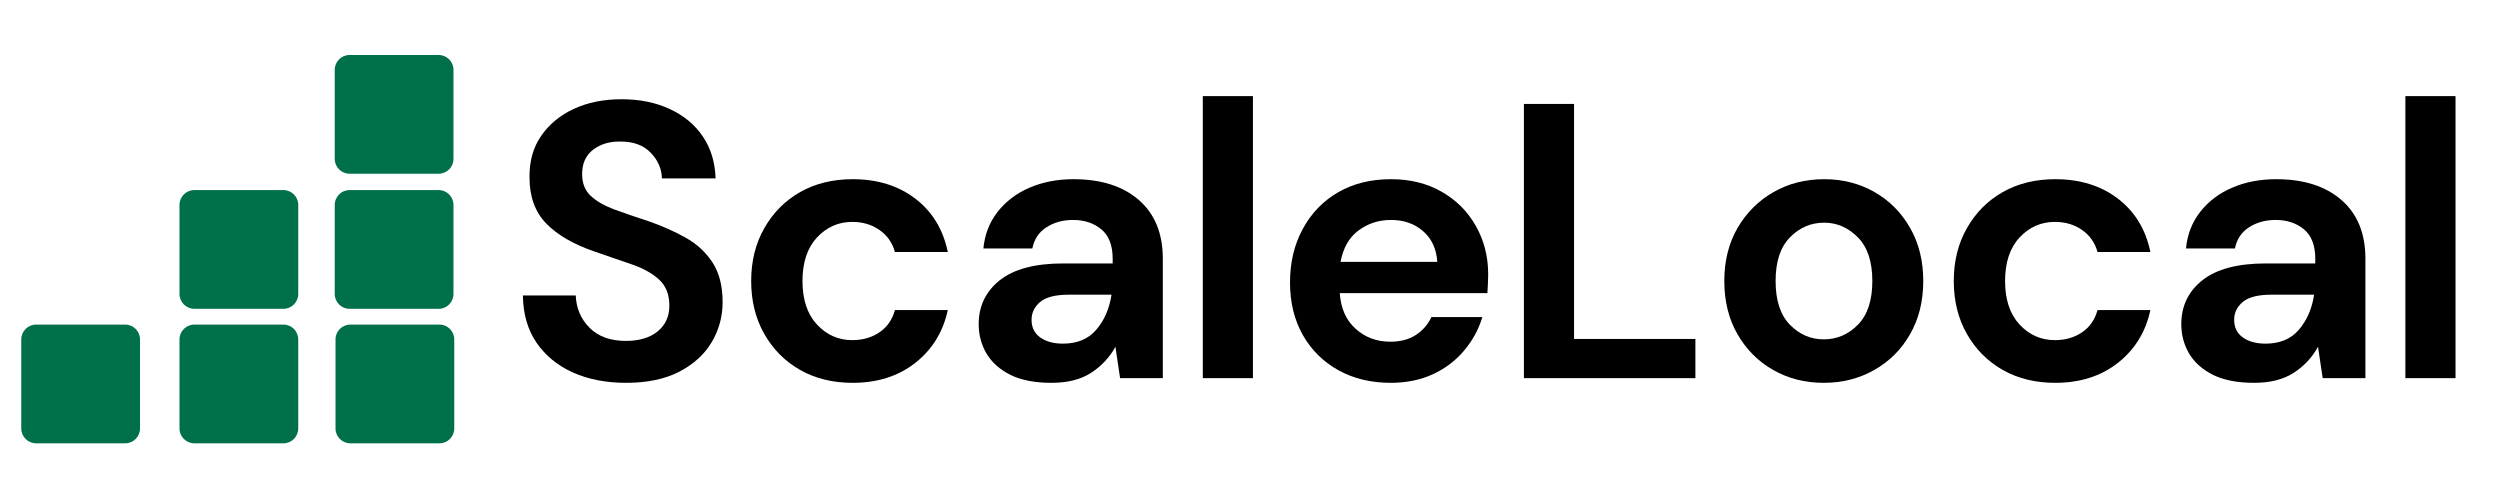 <svg xmlns="http://www.w3.org/2000/svg" xmlns:xlink="http://www.w3.org/1999/xlink" width="400" zoomAndPan="magnify" viewBox="0 0 300 60" height="80" preserveAspectRatio="xMidYMid meet" version="1.0"><defs><g/><clipPath id="c65ad12a07"><path d="M 2.551 38.949 L 16.801 38.949 L 16.801 53.199 L 2.551 53.199 Z M 2.551 38.949 " clip-rule="nonzero"/></clipPath><clipPath id="f56d4f8d86"><path d="M 21.539 38.949 L 35.789 38.949 L 35.789 53.199 L 21.539 53.199 Z M 21.539 38.949 " clip-rule="nonzero"/></clipPath><clipPath id="61f9dee104"><path d="M 21.539 22.809 L 35.789 22.809 L 35.789 37.059 L 21.539 37.059 Z M 21.539 22.809 " clip-rule="nonzero"/></clipPath><clipPath id="b7dd673b7c"><path d="M 40.262 38.949 L 54.512 38.949 L 54.512 53.199 L 40.262 53.199 Z M 40.262 38.949 " clip-rule="nonzero"/></clipPath><clipPath id="a67e3d358c"><path d="M 40.168 22.809 L 54.418 22.809 L 54.418 37.059 L 40.168 37.059 Z M 40.168 22.809 " clip-rule="nonzero"/></clipPath><clipPath id="53d300d238"><path d="M 40.168 6.598 L 54.418 6.598 L 54.418 20.848 L 40.168 20.848 Z M 40.168 6.598 " clip-rule="nonzero"/></clipPath></defs><rect x="-30" width="360" fill="#ffffff" y="-6" height="72" fill-opacity="1"/><rect x="-30" width="360" fill="#ffffff" y="-6" height="72" fill-opacity="1"/><rect x="-30" width="360" fill="#ffffff" y="-6" height="72" fill-opacity="1"/><g fill="#000000" fill-opacity="1"><g transform="translate(60.73, 45.378)"><g><path d="M 14.422 0.562 C 12.016 0.562 9.883 0.148 8.031 -0.672 C 6.188 -1.504 4.727 -2.695 3.656 -4.25 C 2.594 -5.801 2.047 -7.691 2.016 -9.922 L 8.359 -9.922 C 8.422 -8.379 8.977 -7.082 10.031 -6.031 C 11.082 -4.988 12.531 -4.469 14.375 -4.469 C 15.977 -4.469 17.25 -4.848 18.188 -5.609 C 19.125 -6.379 19.594 -7.406 19.594 -8.688 C 19.594 -10.039 19.176 -11.094 18.344 -11.844 C 17.52 -12.594 16.414 -13.203 15.031 -13.672 C 13.656 -14.141 12.188 -14.645 10.625 -15.188 C 8.082 -16.062 6.145 -17.188 4.812 -18.562 C 3.477 -19.945 2.812 -21.781 2.812 -24.062 C 2.781 -26.008 3.242 -27.676 4.203 -29.062 C 5.16 -30.457 6.469 -31.539 8.125 -32.312 C 9.789 -33.082 11.703 -33.469 13.859 -33.469 C 16.055 -33.469 17.992 -33.07 19.672 -32.281 C 21.348 -31.5 22.66 -30.406 23.609 -29 C 24.566 -27.594 25.078 -25.914 25.141 -23.969 L 18.703 -23.969 C 18.672 -25.125 18.223 -26.148 17.359 -27.047 C 16.504 -27.941 15.305 -28.391 13.766 -28.391 C 12.453 -28.422 11.348 -28.098 10.453 -27.422 C 9.566 -26.742 9.125 -25.766 9.125 -24.484 C 9.125 -23.391 9.469 -22.52 10.156 -21.875 C 10.844 -21.238 11.781 -20.695 12.969 -20.25 C 14.164 -19.812 15.531 -19.344 17.062 -18.844 C 18.688 -18.281 20.172 -17.625 21.516 -16.875 C 22.867 -16.125 23.953 -15.129 24.766 -13.891 C 25.578 -12.648 25.984 -11.062 25.984 -9.125 C 25.984 -7.395 25.547 -5.789 24.672 -4.312 C 23.797 -2.844 22.492 -1.66 20.766 -0.766 C 19.047 0.117 16.93 0.562 14.422 0.562 Z M 14.422 0.562 "/></g></g></g><g fill="#000000" fill-opacity="1"><g transform="translate(87.844, 45.378)"><g><path d="M 14.469 0.562 C 12.094 0.562 9.992 0.047 8.172 -0.984 C 6.359 -2.016 4.926 -3.453 3.875 -5.297 C 2.82 -7.148 2.297 -9.27 2.297 -11.656 C 2.297 -14.039 2.82 -16.156 3.875 -18 C 4.926 -19.852 6.359 -21.297 8.172 -22.328 C 9.992 -23.359 12.094 -23.875 14.469 -23.875 C 17.445 -23.875 19.953 -23.098 21.984 -21.547 C 24.023 -19.992 25.328 -17.859 25.891 -15.141 L 19.547 -15.141 C 19.234 -16.266 18.613 -17.145 17.688 -17.781 C 16.77 -18.426 15.68 -18.75 14.422 -18.75 C 12.766 -18.75 11.352 -18.125 10.188 -16.875 C 9.031 -15.625 8.453 -13.883 8.453 -11.656 C 8.453 -9.426 9.031 -7.688 10.188 -6.438 C 11.352 -5.188 12.766 -4.562 14.422 -4.562 C 15.68 -4.562 16.77 -4.875 17.688 -5.5 C 18.613 -6.125 19.234 -7.016 19.547 -8.172 L 25.891 -8.172 C 25.328 -5.547 24.023 -3.43 21.984 -1.828 C 19.953 -0.234 17.445 0.562 14.469 0.562 Z M 14.469 0.562 "/></g></g></g><g fill="#000000" fill-opacity="1"><g transform="translate(115.099, 45.378)"><g><path d="M 11.094 0.562 C 9.082 0.562 7.438 0.242 6.156 -0.391 C 4.875 -1.035 3.914 -1.891 3.281 -2.953 C 2.656 -4.023 2.344 -5.203 2.344 -6.484 C 2.344 -8.648 3.188 -10.406 4.875 -11.75 C 6.57 -13.094 9.113 -13.766 12.5 -13.766 L 18.422 -13.766 L 18.422 -14.328 C 18.422 -15.93 17.969 -17.109 17.062 -17.859 C 16.156 -18.609 15.023 -18.984 13.672 -18.984 C 12.453 -18.984 11.391 -18.691 10.484 -18.109 C 9.578 -17.535 9.008 -16.688 8.781 -15.562 L 2.906 -15.562 C 3.07 -17.25 3.645 -18.719 4.625 -19.969 C 5.613 -21.227 6.891 -22.191 8.453 -22.859 C 10.023 -23.535 11.781 -23.875 13.719 -23.875 C 17.039 -23.875 19.656 -23.039 21.562 -21.375 C 23.477 -19.719 24.438 -17.367 24.438 -14.328 L 24.438 0 L 19.312 0 L 18.75 -3.766 C 18.062 -2.504 17.098 -1.469 15.859 -0.656 C 14.617 0.156 13.031 0.562 11.094 0.562 Z M 12.453 -4.141 C 14.18 -4.141 15.52 -4.703 16.469 -5.828 C 17.426 -6.953 18.031 -8.348 18.281 -10.016 L 13.156 -10.016 C 11.562 -10.016 10.414 -9.723 9.719 -9.141 C 9.031 -8.555 8.688 -7.844 8.688 -7 C 8.688 -6.094 9.031 -5.391 9.719 -4.891 C 10.414 -4.391 11.328 -4.141 12.453 -4.141 Z M 12.453 -4.141 "/></g></g></g><g fill="#000000" fill-opacity="1"><g transform="translate(141.274, 45.378)"><g><path d="M 3.062 0 L 3.062 -33.844 L 9.078 -33.844 L 9.078 0 Z M 3.062 0 "/></g></g></g><g fill="#000000" fill-opacity="1"><g transform="translate(152.505, 45.378)"><g><path d="M 14.375 0.562 C 12.031 0.562 9.945 0.062 8.125 -0.938 C 6.312 -1.938 4.883 -3.344 3.844 -5.156 C 2.812 -6.977 2.297 -9.082 2.297 -11.469 C 2.297 -13.883 2.805 -16.031 3.828 -17.906 C 4.848 -19.789 6.258 -21.254 8.062 -22.297 C 9.863 -23.348 11.984 -23.875 14.422 -23.875 C 16.711 -23.875 18.734 -23.375 20.484 -22.375 C 22.242 -21.375 23.613 -20.004 24.594 -18.266 C 25.582 -16.523 26.078 -14.586 26.078 -12.453 C 26.078 -12.109 26.066 -11.75 26.047 -11.375 C 26.035 -11 26.016 -10.609 25.984 -10.203 L 8.266 -10.203 C 8.391 -8.379 9.023 -6.953 10.172 -5.922 C 11.316 -4.891 12.703 -4.375 14.328 -4.375 C 15.555 -4.375 16.582 -4.645 17.406 -5.188 C 18.238 -5.738 18.859 -6.453 19.266 -7.328 L 25.375 -7.328 C 24.938 -5.859 24.207 -4.52 23.188 -3.312 C 22.176 -2.102 20.926 -1.156 19.438 -0.469 C 17.945 0.219 16.258 0.562 14.375 0.562 Z M 14.422 -18.984 C 12.953 -18.984 11.656 -18.566 10.531 -17.734 C 9.406 -16.91 8.68 -15.648 8.359 -13.953 L 19.969 -13.953 C 19.875 -15.492 19.312 -16.719 18.281 -17.625 C 17.25 -18.531 15.961 -18.984 14.422 -18.984 Z M 14.422 -18.984 "/></g></g></g><g fill="#000000" fill-opacity="1"><g transform="translate(179.666, 45.378)"><g><path d="M 3.203 0 L 3.203 -32.906 L 9.219 -32.906 L 9.219 -4.703 L 23.781 -4.703 L 23.781 0 Z M 3.203 0 "/></g></g></g><g fill="#000000" fill-opacity="1"><g transform="translate(204.619, 45.378)"><g><path d="M 14.234 0.562 C 11.984 0.562 9.957 0.047 8.156 -0.984 C 6.352 -2.016 4.926 -3.445 3.875 -5.281 C 2.82 -7.113 2.297 -9.238 2.297 -11.656 C 2.297 -14.07 2.828 -16.195 3.891 -18.031 C 4.961 -19.863 6.398 -21.297 8.203 -22.328 C 10.004 -23.359 12.031 -23.875 14.281 -23.875 C 16.508 -23.875 18.523 -23.359 20.328 -22.328 C 22.129 -21.297 23.551 -19.863 24.594 -18.031 C 25.645 -16.195 26.172 -14.07 26.172 -11.656 C 26.172 -9.238 25.645 -7.113 24.594 -5.281 C 23.551 -3.445 22.117 -2.016 20.297 -0.984 C 18.484 0.047 16.461 0.562 14.234 0.562 Z M 14.234 -4.656 C 15.805 -4.656 17.172 -5.238 18.328 -6.406 C 19.484 -7.582 20.062 -9.332 20.062 -11.656 C 20.062 -13.977 19.484 -15.723 18.328 -16.891 C 17.172 -18.066 15.82 -18.656 14.281 -18.656 C 12.688 -18.656 11.316 -18.066 10.172 -16.891 C 9.023 -15.723 8.453 -13.977 8.453 -11.656 C 8.453 -9.332 9.023 -7.582 10.172 -6.406 C 11.316 -5.238 12.672 -4.656 14.234 -4.656 Z M 14.234 -4.656 "/></g></g></g><g fill="#000000" fill-opacity="1"><g transform="translate(232.156, 45.378)"><g><path d="M 14.469 0.562 C 12.094 0.562 9.992 0.047 8.172 -0.984 C 6.359 -2.016 4.926 -3.453 3.875 -5.297 C 2.82 -7.148 2.297 -9.27 2.297 -11.656 C 2.297 -14.039 2.82 -16.156 3.875 -18 C 4.926 -19.852 6.359 -21.297 8.172 -22.328 C 9.992 -23.359 12.094 -23.875 14.469 -23.875 C 17.445 -23.875 19.953 -23.098 21.984 -21.547 C 24.023 -19.992 25.328 -17.859 25.891 -15.141 L 19.547 -15.141 C 19.234 -16.266 18.613 -17.145 17.688 -17.781 C 16.77 -18.426 15.68 -18.75 14.422 -18.75 C 12.766 -18.75 11.352 -18.125 10.188 -16.875 C 9.031 -15.625 8.453 -13.883 8.453 -11.656 C 8.453 -9.426 9.031 -7.688 10.188 -6.438 C 11.352 -5.188 12.766 -4.562 14.422 -4.562 C 15.68 -4.562 16.77 -4.875 17.688 -5.5 C 18.613 -6.125 19.234 -7.016 19.547 -8.172 L 25.891 -8.172 C 25.328 -5.547 24.023 -3.43 21.984 -1.828 C 19.953 -0.234 17.445 0.562 14.469 0.562 Z M 14.469 0.562 "/></g></g></g><g fill="#000000" fill-opacity="1"><g transform="translate(259.411, 45.378)"><g><path d="M 11.094 0.562 C 9.082 0.562 7.438 0.242 6.156 -0.391 C 4.875 -1.035 3.914 -1.891 3.281 -2.953 C 2.656 -4.023 2.344 -5.203 2.344 -6.484 C 2.344 -8.648 3.188 -10.406 4.875 -11.75 C 6.57 -13.094 9.113 -13.766 12.5 -13.766 L 18.422 -13.766 L 18.422 -14.328 C 18.422 -15.93 17.969 -17.109 17.062 -17.859 C 16.156 -18.609 15.023 -18.984 13.672 -18.984 C 12.453 -18.984 11.391 -18.691 10.484 -18.109 C 9.578 -17.535 9.008 -16.688 8.781 -15.562 L 2.906 -15.562 C 3.07 -17.25 3.645 -18.719 4.625 -19.969 C 5.613 -21.227 6.891 -22.191 8.453 -22.859 C 10.023 -23.535 11.781 -23.875 13.719 -23.875 C 17.039 -23.875 19.656 -23.039 21.562 -21.375 C 23.477 -19.719 24.438 -17.367 24.438 -14.328 L 24.438 0 L 19.312 0 L 18.75 -3.766 C 18.062 -2.504 17.098 -1.469 15.859 -0.656 C 14.617 0.156 13.031 0.562 11.094 0.562 Z M 12.453 -4.141 C 14.18 -4.141 15.52 -4.703 16.469 -5.828 C 17.426 -6.953 18.031 -8.348 18.281 -10.016 L 13.156 -10.016 C 11.562 -10.016 10.414 -9.723 9.719 -9.141 C 9.031 -8.555 8.688 -7.844 8.688 -7 C 8.688 -6.094 9.031 -5.391 9.719 -4.891 C 10.414 -4.391 11.328 -4.141 12.453 -4.141 Z M 12.453 -4.141 "/></g></g></g><g fill="#000000" fill-opacity="1"><g transform="translate(285.585, 45.378)"><g><path d="M 3.062 0 L 3.062 -33.844 L 9.078 -33.844 L 9.078 0 Z M 3.062 0 "/></g></g></g><g clip-path="url(#c65ad12a07)"><path fill="#00704a" d="M 2.551 40.73 C 2.551 39.746 3.348 38.949 4.332 38.949 L 15.02 38.949 C 16.004 38.949 16.801 39.746 16.801 40.73 L 16.801 51.418 C 16.801 52.402 16.004 53.199 15.02 53.199 L 4.332 53.199 C 3.348 53.199 2.551 52.402 2.551 51.418 L 2.551 40.73 " fill-opacity="1" fill-rule="nonzero"/></g><g clip-path="url(#f56d4f8d86)"><path fill="#00704a" d="M 21.539 40.73 C 21.539 39.746 22.34 38.949 23.32 38.949 L 34.008 38.949 C 34.992 38.949 35.789 39.746 35.789 40.73 L 35.789 51.418 C 35.789 52.402 34.992 53.199 34.008 53.199 L 23.32 53.199 C 22.34 53.199 21.539 52.402 21.539 51.418 L 21.539 40.73 " fill-opacity="1" fill-rule="nonzero"/></g><g clip-path="url(#61f9dee104)"><path fill="#00704a" d="M 21.539 24.59 C 21.539 23.605 22.34 22.809 23.32 22.809 L 34.008 22.809 C 34.992 22.809 35.789 23.605 35.789 24.59 L 35.789 35.277 C 35.789 36.262 34.992 37.059 34.008 37.059 L 23.32 37.059 C 22.34 37.059 21.539 36.262 21.539 35.277 L 21.539 24.59 " fill-opacity="1" fill-rule="nonzero"/></g><g clip-path="url(#b7dd673b7c)"><path fill="#00704a" d="M 40.262 40.73 C 40.262 39.746 41.062 38.949 42.043 38.949 L 52.73 38.949 C 53.715 38.949 54.512 39.746 54.512 40.73 L 54.512 51.418 C 54.512 52.402 53.715 53.199 52.73 53.199 L 42.043 53.199 C 41.062 53.199 40.262 52.402 40.262 51.418 L 40.262 40.73 " fill-opacity="1" fill-rule="nonzero"/></g><g clip-path="url(#a67e3d358c)"><path fill="#00704a" d="M 40.168 24.59 C 40.168 23.605 40.965 22.809 41.949 22.809 L 52.637 22.809 C 53.621 22.809 54.418 23.605 54.418 24.59 L 54.418 35.277 C 54.418 36.262 53.621 37.059 52.637 37.059 L 41.949 37.059 C 40.965 37.059 40.168 36.262 40.168 35.277 L 40.168 24.59 " fill-opacity="1" fill-rule="nonzero"/></g><g clip-path="url(#53d300d238)"><path fill="#00704a" d="M 40.168 8.379 C 40.168 7.395 40.965 6.598 41.949 6.598 L 52.637 6.598 C 53.621 6.598 54.418 7.395 54.418 8.379 L 54.418 19.066 C 54.418 20.051 53.621 20.848 52.637 20.848 L 41.949 20.848 C 40.965 20.848 40.168 20.051 40.168 19.066 L 40.168 8.379 " fill-opacity="1" fill-rule="nonzero"/></g></svg>